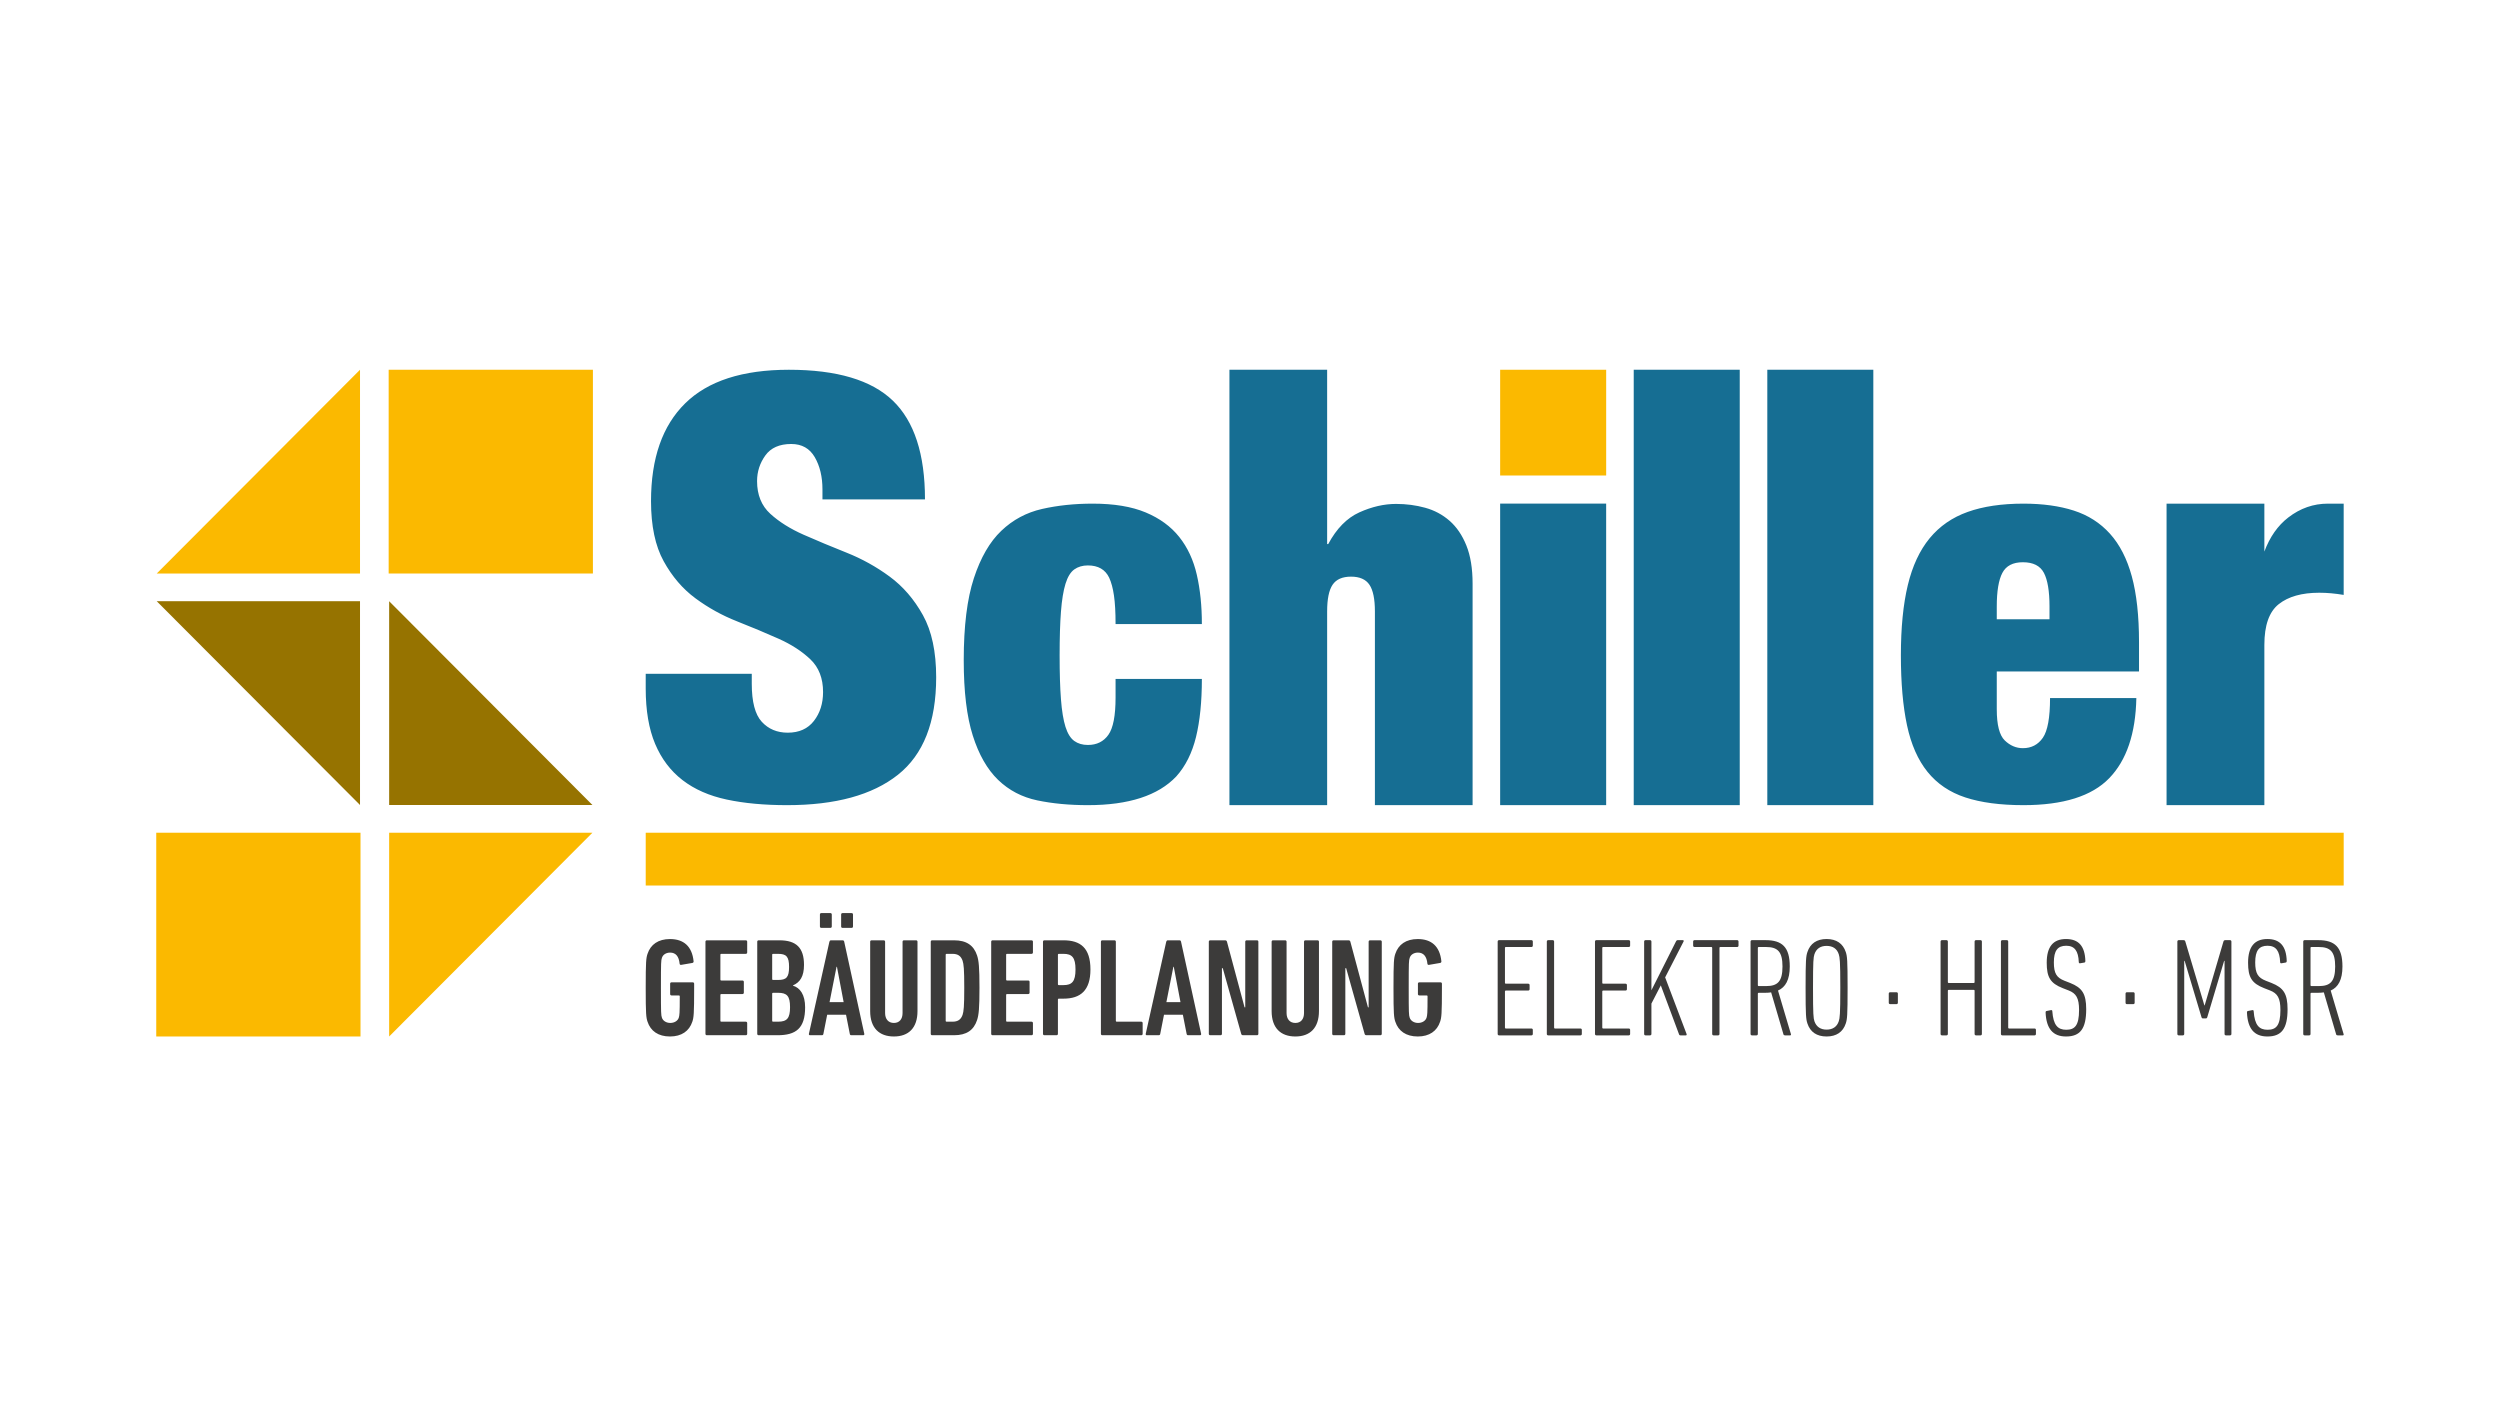 <?xml version="1.0" encoding="UTF-8" standalone="no"?>
<svg xmlns="http://www.w3.org/2000/svg" xmlns:xlink="http://www.w3.org/1999/xlink" xmlns:serif="http://www.serif.com/" width="100%" height="100%" viewBox="0 0 1600 900" version="1.1" xml:space="preserve" style="fill-rule:evenodd;clip-rule:evenodd;stroke-linejoin:round;stroke-miterlimit:2;">
    <g transform="matrix(3.951,0,0,3.951,100,236.638)">
        <g id="Schi-GP-Logo" serif:id="Schi GP Logo">
            <g>
                <g>
                    <path d="M354.331,74.995L79.286,74.995L79.286,83.547L354.331,83.547L354.331,74.995ZM234.865,0.001L217.691,0.001L217.691,17.131L234.865,17.131L234.865,0.001Z" style="fill:rgb(251,185,0);"></path>
                    <path d="M320.745,53.185C320.629,58.938 319.161,63.268 316.342,66.172C313.523,69.078 308.894,70.529 302.45,70.529C298.711,70.529 295.575,70.112 293.046,69.28C290.512,68.445 288.472,67.064 286.918,65.136C285.364,63.21 284.256,60.693 283.594,57.585C282.933,54.48 282.603,50.713 282.603,46.283C282.603,41.795 282.976,37.998 283.725,34.89C284.472,31.785 285.651,29.253 287.261,27.297C288.872,25.343 290.929,23.917 293.433,23.027C295.935,22.134 298.942,21.689 302.45,21.689C305.555,21.689 308.276,22.064 310.604,22.811C312.935,23.558 314.889,24.808 316.473,26.563C318.054,28.318 319.234,30.62 320.01,33.469C320.785,36.316 321.177,39.868 321.177,44.125L321.177,48.87L298.135,48.87L298.135,54.998C298.135,57.53 298.567,59.21 299.43,60.047C300.292,60.879 301.271,61.299 302.362,61.299C303.743,61.299 304.823,60.736 305.6,59.614C306.375,58.493 306.765,56.35 306.765,53.185L320.745,53.185ZM341.481,70.529L325.639,70.529L325.639,21.689L341.481,21.689L341.481,29.452C342.365,27.083 343.656,25.242 345.353,23.934C347.288,22.438 349.43,21.689 351.776,21.689L354.329,21.689L354.329,36.472C353.625,36.356 352.951,36.266 352.305,36.209C351.658,36.151 351.014,36.121 350.368,36.121C347.553,36.121 345.368,36.737 343.814,37.968C342.256,39.201 341.481,41.401 341.481,44.568L341.481,70.529ZM189.666,70.529L173.839,70.529L173.839,0.002L189.666,0.002L189.666,28.238L189.841,28.238C191.189,25.721 192.874,24.005 194.894,23.097C196.917,22.188 198.894,21.734 200.829,21.734C202.471,21.734 204.039,21.94 205.533,22.351C207.029,22.761 208.348,23.463 209.491,24.461C210.634,25.458 211.543,26.789 212.217,28.461C212.891,30.13 213.227,32.196 213.227,34.657L213.227,70.529L197.403,70.529L197.403,39.143C197.403,37.148 197.109,35.712 196.523,34.835C195.936,33.955 194.939,33.514 193.533,33.514C192.127,33.514 191.13,33.955 190.543,34.835C189.957,35.712 189.666,37.148 189.666,39.143L189.666,70.529ZM169.374,50.079C169.374,53.761 169.057,56.894 168.426,59.486C167.792,62.073 166.729,64.203 165.233,65.872C162.298,68.976 157.523,70.529 150.906,70.529C147.916,70.529 145.183,70.273 142.711,69.755C140.235,69.235 138.12,68.128 136.365,66.433C134.612,64.736 133.245,62.345 132.269,59.268C131.288,56.19 130.8,52.121 130.8,47.057C130.8,41.536 131.346,37.107 132.442,33.769C133.534,30.432 135.015,27.872 136.885,26.09C138.754,24.305 140.956,23.127 143.486,22.55C146.015,21.976 148.751,21.689 151.685,21.689C155.135,21.689 157.996,22.162 160.269,23.112C162.542,24.061 164.355,25.385 165.706,27.083C167.058,28.78 168.006,30.819 168.554,33.208C169.102,35.596 169.374,38.257 169.374,41.191L155.394,41.191C155.394,39.293 155.308,37.754 155.135,36.575C154.964,35.393 154.705,34.432 154.358,33.683C153.725,32.36 152.575,31.697 150.906,31.697C150.045,31.697 149.311,31.915 148.706,32.345C148.104,32.778 147.627,33.555 147.282,34.676C146.938,35.798 146.694,37.294 146.55,39.162C146.405,41.033 146.332,43.406 146.332,46.283C146.332,49.159 146.405,51.533 146.55,53.401C146.694,55.27 146.938,56.753 147.282,57.846C147.627,58.938 148.104,59.7 148.706,60.132C149.311,60.565 150.045,60.779 150.906,60.779C152.344,60.779 153.453,60.233 154.228,59.139C155.007,58.048 155.394,56.034 155.394,53.099L155.394,50.079L169.374,50.079ZM239.328,70.529L256.501,70.529L256.501,0L239.328,0L239.328,70.529ZM260.966,70.529L278.139,70.529L278.139,0L260.966,0L260.966,70.529ZM217.69,70.529L234.863,70.529L234.863,21.687L217.69,21.687L217.69,70.529ZM96.465,49.247L96.465,50.869C96.465,53.797 97.004,55.85 98.087,57.027C99.168,58.202 100.567,58.79 102.284,58.79C104.131,58.79 105.548,58.155 106.532,56.883C107.519,55.61 108.013,54.05 108.013,52.207C108.013,49.979 107.326,48.213 105.961,46.91C104.591,45.606 102.872,44.491 100.807,43.569C98.74,42.646 96.497,41.709 94.078,40.752C91.66,39.8 89.419,38.559 87.349,37.03C85.282,35.504 83.563,33.501 82.196,31.018C80.828,28.538 80.145,25.293 80.145,21.283C80.145,14.348 81.988,9.068 85.68,5.44C89.37,1.813 94.969,0.002 102.477,0.002C110.239,0.002 115.853,1.672 119.32,5.01C122.79,8.351 124.523,13.68 124.523,20.998L107.915,20.998L107.915,19.376C107.915,17.34 107.502,15.607 106.676,14.175C105.85,12.743 104.578,12.026 102.857,12.026C100.951,12.026 99.549,12.647 98.66,13.888C97.768,15.127 97.323,16.512 97.323,18.04C97.323,20.266 98.04,22.032 99.469,23.335C100.901,24.641 102.701,25.768 104.863,26.725C107.027,27.678 109.347,28.647 111.829,29.634C114.31,30.623 116.634,31.911 118.796,33.501C120.96,35.091 122.757,37.174 124.189,39.751C125.621,42.328 126.336,45.683 126.336,49.82C126.336,57.074 124.268,62.339 120.133,65.615C115.996,68.892 110.017,70.529 102.19,70.529C98.5,70.529 95.238,70.228 92.409,69.622C89.577,69.018 87.191,67.97 85.25,66.474C83.309,64.978 81.83,63.021 80.811,60.605C79.794,58.189 79.285,55.197 79.285,51.633L79.285,49.247L96.465,49.247ZM306.677,40.414L306.677,38.342C306.677,35.87 306.375,34.058 305.774,32.908C305.168,31.755 304.031,31.181 302.362,31.181C300.753,31.181 299.646,31.755 299.04,32.908C298.437,34.058 298.135,35.87 298.135,38.342L298.135,40.414L306.677,40.414Z" style="fill:rgb(22,110,147);"></path>
                    <path d="M270.569,108.001C272.157,108.001 273.223,107.275 273.677,105.892C273.904,105.211 273.972,104.621 273.972,100.108C273.972,95.594 273.904,95.004 273.677,94.324C273.223,92.94 272.157,92.214 270.569,92.214C268.982,92.214 267.916,92.94 267.462,94.324C267.235,95.004 267.167,95.594 267.167,100.108C267.167,104.621 267.235,105.211 267.462,105.892C267.916,107.275 268.982,108.001 270.569,108.001ZM312.622,103.578C312.622,101.083 311.964,100.108 310.036,99.337L309.106,98.974C307.836,98.475 307.383,97.794 307.383,96.002C307.383,94.097 307.995,93.303 309.379,93.303C310.739,93.303 311.352,94.142 311.42,95.957C311.42,96.093 311.511,96.184 311.669,96.138L312.327,96.025C312.463,95.98 312.486,95.912 312.486,95.775C312.418,93.371 311.397,92.214 309.356,92.214C307.269,92.214 306.226,93.462 306.226,96.048C306.226,98.384 306.793,99.382 308.834,100.176L309.764,100.539C310.989,101.015 311.465,101.764 311.465,103.714C311.465,106.255 310.762,106.912 309.379,106.912C308.018,106.912 307.292,106.164 307.133,103.918C307.133,103.782 307.065,103.692 306.884,103.737L306.203,103.873C306.067,103.896 306.044,103.986 306.044,104.122C306.158,106.731 307.224,108.001 309.356,108.001C311.647,108.001 312.622,106.754 312.622,103.578ZM345.239,103.578C345.239,101.083 344.581,100.108 342.653,99.337L341.723,98.974C340.453,98.475 339.999,97.794 339.999,96.002C339.999,94.097 340.612,93.303 341.995,93.303C343.356,93.303 343.969,94.142 344.037,95.957C344.037,96.093 344.128,96.184 344.286,96.138L344.944,96.025C345.08,95.98 345.103,95.912 345.103,95.775C345.035,93.371 344.014,92.214 341.973,92.214C339.886,92.214 338.843,93.462 338.843,96.048C338.843,98.384 339.41,99.382 341.451,100.176L342.381,100.539C343.606,101.015 344.082,101.764 344.082,103.714C344.082,106.255 343.379,106.912 341.995,106.912C340.635,106.912 339.909,106.164 339.75,103.918C339.75,103.782 339.682,103.692 339.5,103.737L338.82,103.873C338.684,103.896 338.661,103.986 338.661,104.122C338.775,106.731 339.841,108.001 341.973,108.001C344.264,108.001 345.239,106.754 345.239,103.578ZM217.289,107.593C217.289,107.729 217.38,107.82 217.516,107.82L222.756,107.82C222.892,107.82 222.982,107.729 222.982,107.593L222.982,106.935C222.982,106.799 222.892,106.708 222.756,106.708L218.605,106.708C218.514,106.708 218.469,106.663 218.469,106.572L218.469,100.697C218.469,100.607 218.514,100.561 218.605,100.561L222.234,100.561C222.37,100.561 222.461,100.471 222.461,100.335L222.461,99.677C222.461,99.541 222.37,99.45 222.234,99.45L218.605,99.45C218.514,99.45 218.469,99.405 218.469,99.314L218.469,93.643C218.469,93.553 218.514,93.507 218.605,93.507L222.756,93.507C222.892,93.507 222.982,93.417 222.982,93.28L222.982,92.623C222.982,92.487 222.892,92.396 222.756,92.396L217.516,92.396C217.38,92.396 217.289,92.487 217.289,92.623L217.289,107.593ZM327.388,107.593C327.388,107.729 327.479,107.82 327.615,107.82L328.273,107.82C328.409,107.82 328.5,107.729 328.5,107.593L328.5,95.753L328.568,95.753L331.289,104.848C331.335,105.007 331.403,105.075 331.539,105.075L331.993,105.075C332.129,105.075 332.197,105.007 332.242,104.848L334.964,95.753L335.032,95.753L335.032,107.593C335.032,107.729 335.123,107.82 335.259,107.82L335.917,107.82C336.053,107.82 336.143,107.729 336.143,107.593L336.143,92.623C336.143,92.487 336.053,92.396 335.917,92.396L335.145,92.396C335.009,92.396 334.896,92.464 334.851,92.623L331.811,102.966L331.766,102.966L328.681,92.623C328.636,92.464 328.545,92.396 328.386,92.396L327.615,92.396C327.479,92.396 327.388,92.487 327.388,92.623L327.388,107.593ZM225.251,107.593C225.251,107.729 225.341,107.82 225.477,107.82L230.694,107.82C230.83,107.82 230.921,107.729 230.921,107.593L230.921,106.935C230.921,106.799 230.83,106.708 230.694,106.708L226.566,106.708C226.475,106.708 226.43,106.663 226.43,106.572L226.43,92.623C226.43,92.487 226.339,92.396 226.203,92.396L225.477,92.396C225.341,92.396 225.251,92.487 225.251,92.623L225.251,107.593ZM298.809,107.593C298.809,107.729 298.899,107.82 299.035,107.82L304.252,107.82C304.388,107.82 304.479,107.729 304.479,107.593L304.479,106.935C304.479,106.799 304.388,106.708 304.252,106.708L300.124,106.708C300.034,106.708 299.988,106.663 299.988,106.572L299.988,92.623C299.988,92.487 299.897,92.396 299.761,92.396L299.035,92.396C298.899,92.396 298.809,92.487 298.809,92.623L298.809,107.593ZM233.053,107.593C233.053,107.729 233.144,107.82 233.28,107.82L238.52,107.82C238.656,107.82 238.746,107.729 238.746,107.593L238.746,106.935C238.746,106.799 238.656,106.708 238.52,106.708L234.369,106.708C234.278,106.708 234.233,106.663 234.233,106.572L234.233,100.697C234.233,100.607 234.278,100.561 234.369,100.561L237.998,100.561C238.134,100.561 238.225,100.471 238.225,100.335L238.225,99.677C238.225,99.541 238.134,99.45 237.998,99.45L234.369,99.45C234.278,99.45 234.233,99.405 234.233,99.314L234.233,93.643C234.233,93.553 234.278,93.507 234.369,93.507L238.52,93.507C238.656,93.507 238.746,93.417 238.746,93.28L238.746,92.623C238.746,92.487 238.656,92.396 238.52,92.396L233.28,92.396C233.144,92.396 233.053,92.487 233.053,92.623L233.053,107.593ZM354.198,107.82C354.312,107.82 354.357,107.729 354.312,107.593L352.225,100.561C353.45,100.017 354.13,98.815 354.13,96.66C354.13,93.53 352.906,92.396 350.206,92.396L348.006,92.396C347.87,92.396 347.779,92.487 347.779,92.623L347.779,107.593C347.779,107.729 347.87,107.82 348.006,107.82L348.732,107.82C348.868,107.82 348.959,107.729 348.959,107.593L348.959,101.06C348.959,100.97 349.004,100.924 349.095,100.924L350.161,100.924C350.501,100.924 350.819,100.902 351.114,100.856L353.11,107.661C353.155,107.774 353.223,107.82 353.359,107.82L354.198,107.82ZM264.672,107.82C264.785,107.82 264.831,107.729 264.785,107.593L262.699,100.561C263.924,100.017 264.604,98.815 264.604,96.66C264.604,93.53 263.379,92.396 260.68,92.396L258.48,92.396C258.344,92.396 258.253,92.487 258.253,92.623L258.253,107.593C258.253,107.729 258.344,107.82 258.48,107.82L259.206,107.82C259.342,107.82 259.433,107.729 259.433,107.593L259.433,101.06C259.433,100.97 259.478,100.924 259.569,100.924L260.635,100.924C260.975,100.924 261.292,100.902 261.587,100.856L263.583,107.661C263.629,107.774 263.697,107.82 263.833,107.82L264.672,107.82ZM252.991,107.82C253.127,107.82 253.218,107.729 253.218,107.593L253.218,93.643C253.218,93.553 253.263,93.507 253.354,93.507L256.076,93.507C256.212,93.507 256.302,93.417 256.302,93.28L256.302,92.623C256.302,92.487 256.212,92.396 256.076,92.396L249.18,92.396C249.044,92.396 248.953,92.487 248.953,92.623L248.953,93.28C248.953,93.417 249.044,93.507 249.18,93.507L251.902,93.507C251.993,93.507 252.038,93.553 252.038,93.643L252.038,107.593C252.038,107.729 252.129,107.82 252.265,107.82L252.991,107.82ZM289.033,107.593C289.033,107.729 289.123,107.82 289.26,107.82L289.985,107.82C290.121,107.82 290.212,107.729 290.212,107.593L290.212,100.584C290.212,100.493 290.258,100.448 290.348,100.448L294.408,100.448C294.499,100.448 294.544,100.493 294.544,100.584L294.544,107.593C294.544,107.729 294.635,107.82 294.771,107.82L295.497,107.82C295.633,107.82 295.724,107.729 295.724,107.593L295.724,92.623C295.724,92.487 295.633,92.396 295.497,92.396L294.771,92.396C294.635,92.396 294.544,92.487 294.544,92.623L294.544,99.2C294.544,99.291 294.499,99.337 294.408,99.337L290.348,99.337C290.258,99.337 290.212,99.291 290.212,99.2L290.212,92.623C290.212,92.487 290.121,92.396 289.985,92.396L289.26,92.396C289.123,92.396 289.033,92.487 289.033,92.623L289.033,107.593ZM241.015,107.593C241.015,107.729 241.105,107.82 241.241,107.82L241.967,107.82C242.103,107.82 242.194,107.729 242.194,107.593L242.194,102.671L243.714,99.722L246.662,107.638C246.708,107.774 246.776,107.82 246.912,107.82L247.774,107.82C247.887,107.82 247.933,107.729 247.887,107.593L244.417,98.429L247.411,92.6C247.456,92.487 247.411,92.396 247.275,92.396L246.458,92.396C246.322,92.396 246.254,92.441 246.186,92.577L242.194,100.516L242.194,92.623C242.194,92.487 242.103,92.396 241.967,92.396L241.241,92.396C241.105,92.396 241.015,92.487 241.015,92.623L241.015,107.593ZM270.569,106.89C269.594,106.89 268.914,106.436 268.596,105.529C268.437,105.007 268.369,104.531 268.369,100.108C268.369,95.685 268.437,95.208 268.596,94.687C268.914,93.757 269.594,93.326 270.569,93.326C271.545,93.326 272.248,93.757 272.543,94.687C272.702,95.208 272.792,95.685 272.792,100.108C272.792,104.531 272.702,105.007 272.543,105.529C272.248,106.436 271.545,106.89 270.569,106.89ZM320.243,102.762C320.379,102.762 320.47,102.671 320.47,102.535L320.47,101.06C320.47,100.924 320.379,100.834 320.243,100.834L319.223,100.834C319.086,100.834 318.996,100.924 318.996,101.06L318.996,102.535C318.996,102.671 319.086,102.762 319.223,102.762L320.243,102.762ZM281.888,102.762C282.024,102.762 282.115,102.671 282.115,102.535L282.115,101.06C282.115,100.924 282.024,100.834 281.888,100.834L280.867,100.834C280.731,100.834 280.64,100.924 280.64,101.06L280.64,102.535C280.64,102.671 280.731,102.762 280.867,102.762L281.888,102.762ZM260.771,99.836L259.569,99.836C259.478,99.836 259.433,99.79 259.433,99.699L259.433,93.643C259.433,93.553 259.478,93.507 259.569,93.507L260.771,93.507C262.653,93.507 263.425,94.278 263.425,96.66C263.425,99.132 262.608,99.836 260.771,99.836ZM350.297,99.836L349.095,99.836C349.004,99.836 348.959,99.79 348.959,99.699L348.959,93.643C348.959,93.553 349.004,93.507 349.095,93.507L350.297,93.507C352.18,93.507 352.951,94.278 352.951,96.66C352.951,99.132 352.134,99.836 350.297,99.836Z" style="fill:rgb(60,59,58);fill-rule:nonzero;"></path>
                    <path d="M79.579,105.604C80.076,107.119 81.32,108.001 83.219,108.001C85.096,108.001 86.34,107.119 86.837,105.604C87.063,104.926 87.131,104.383 87.131,100.132L87.131,99.454C87.131,99.318 87.041,99.228 86.905,99.228L83.468,99.228C83.332,99.228 83.242,99.318 83.242,99.454L83.242,101.127C83.242,101.263 83.332,101.353 83.468,101.353L84.666,101.353C84.757,101.353 84.802,101.399 84.802,101.489C84.802,104.338 84.757,104.564 84.644,104.949C84.486,105.469 83.92,105.808 83.264,105.808C82.631,105.808 82.066,105.469 81.908,104.949C81.772,104.519 81.75,104.338 81.75,100.11C81.75,95.881 81.772,95.701 81.908,95.271C82.066,94.751 82.586,94.412 83.242,94.412C84.146,94.412 84.666,95.022 84.779,96.221C84.802,96.356 84.893,96.424 85.028,96.401L86.86,96.085C86.973,96.062 87.063,95.949 87.041,95.814C86.792,93.394 85.435,92.218 83.219,92.218C81.32,92.218 80.076,93.1 79.579,94.615C79.353,95.294 79.285,95.836 79.285,100.11C79.285,104.383 79.353,104.926 79.579,105.604ZM200.708,105.604C201.206,107.119 202.449,108.001 204.349,108.001C206.225,108.001 207.469,107.119 207.966,105.604C208.193,104.926 208.26,104.383 208.26,100.132L208.26,99.454C208.26,99.318 208.17,99.228 208.034,99.228L204.597,99.228C204.462,99.228 204.371,99.318 204.371,99.454L204.371,101.127C204.371,101.263 204.462,101.353 204.597,101.353L205.796,101.353C205.886,101.353 205.931,101.399 205.931,101.489C205.931,104.338 205.886,104.564 205.773,104.949C205.615,105.469 205.05,105.808 204.394,105.808C203.761,105.808 203.195,105.469 203.037,104.949C202.901,104.519 202.879,104.338 202.879,100.11C202.879,95.881 202.901,95.701 203.037,95.271C203.195,94.751 203.715,94.412 204.371,94.412C205.276,94.412 205.796,95.022 205.909,96.221C205.931,96.356 206.022,96.424 206.158,96.401L207.989,96.085C208.102,96.062 208.193,95.949 208.17,95.814C207.921,93.394 206.565,92.218 204.349,92.218C202.449,92.218 201.206,93.1 200.708,94.615C200.482,95.294 200.414,95.836 200.414,100.11C200.414,104.383 200.482,104.926 200.708,105.604ZM184.518,108.001C186.893,108.001 188.34,106.622 188.34,103.886L188.34,92.648C188.34,92.512 188.249,92.422 188.114,92.422L186.146,92.422C186.011,92.422 185.92,92.512 185.92,92.648L185.92,104.202C185.92,105.175 185.423,105.808 184.518,105.808C183.614,105.808 183.094,105.175 183.094,104.202L183.094,92.648C183.094,92.512 183.003,92.422 182.868,92.422L180.901,92.422C180.765,92.422 180.674,92.512 180.674,92.648L180.674,103.886C180.674,106.622 182.144,108.001 184.518,108.001ZM119.488,108.001C121.862,108.001 123.309,106.622 123.309,103.886L123.309,92.648C123.309,92.512 123.219,92.422 123.083,92.422L121.116,92.422C120.98,92.422 120.89,92.512 120.89,92.648L120.89,104.202C120.89,105.175 120.392,105.808 119.488,105.808C118.584,105.808 118.063,105.175 118.063,104.202L118.063,92.648C118.063,92.512 117.973,92.422 117.837,92.422L115.87,92.422C115.734,92.422 115.644,92.512 115.644,92.648L115.644,103.886C115.644,106.622 117.114,108.001 119.488,108.001ZM135.248,107.572C135.248,107.707 135.339,107.798 135.474,107.798L141.783,107.798C141.918,107.798 142.009,107.707 142.009,107.572L142.009,105.83C142.009,105.695 141.918,105.604 141.783,105.604L137.803,105.604C137.713,105.604 137.668,105.559 137.668,105.469L137.668,101.263C137.668,101.172 137.713,101.127 137.803,101.127L141.24,101.127C141.376,101.127 141.466,101.037 141.466,100.901L141.466,99.16C141.466,99.024 141.376,98.934 141.24,98.934L137.803,98.934C137.713,98.934 137.668,98.889 137.668,98.798L137.668,94.751C137.668,94.66 137.713,94.615 137.803,94.615L141.783,94.615C141.918,94.615 142.009,94.525 142.009,94.389L142.009,92.648C142.009,92.512 141.918,92.422 141.783,92.422L135.474,92.422C135.339,92.422 135.248,92.512 135.248,92.648L135.248,107.572ZM153.021,107.572C153.021,107.707 153.111,107.798 153.247,107.798L159.555,107.798C159.691,107.798 159.782,107.707 159.782,107.572L159.782,105.83C159.782,105.695 159.691,105.604 159.555,105.604L155.576,105.604C155.485,105.604 155.44,105.559 155.44,105.469L155.44,92.648C155.44,92.512 155.35,92.422 155.214,92.422L153.247,92.422C153.111,92.422 153.021,92.512 153.021,92.648L153.021,107.572ZM145.83,107.798C145.966,107.798 146.056,107.707 146.056,107.572L146.056,102.009C146.056,101.919 146.102,101.873 146.192,101.873L146.961,101.873C149.697,101.873 151.325,100.562 151.325,97.148C151.325,93.643 149.697,92.422 146.961,92.422L143.863,92.422C143.727,92.422 143.637,92.512 143.637,92.648L143.637,107.572C143.637,107.707 143.727,107.798 143.863,107.798L145.83,107.798ZM97.351,107.572C97.351,107.707 97.442,107.798 97.578,107.798L100.63,107.798C103.615,107.798 105.107,106.69 105.107,103.275C105.107,101.24 104.293,100.11 103.14,99.771L103.14,99.725C104.27,99.228 104.926,98.301 104.926,96.401C104.926,93.665 103.705,92.422 100.947,92.422L97.578,92.422C97.442,92.422 97.351,92.512 97.351,92.648L97.351,107.572ZM88.963,107.572C88.963,107.707 89.053,107.798 89.189,107.798L95.497,107.798C95.633,107.798 95.723,107.707 95.723,107.572L95.723,105.83C95.723,105.695 95.633,105.604 95.497,105.604L91.518,105.604C91.427,105.604 91.382,105.559 91.382,105.469L91.382,101.263C91.382,101.172 91.427,101.127 91.518,101.127L94.955,101.127C95.09,101.127 95.181,101.037 95.181,100.901L95.181,99.16C95.181,99.024 95.09,98.934 94.955,98.934L91.518,98.934C91.427,98.934 91.382,98.889 91.382,98.798L91.382,94.751C91.382,94.66 91.427,94.615 91.518,94.615L95.497,94.615C95.633,94.615 95.723,94.525 95.723,94.389L95.723,92.648C95.723,92.512 95.633,92.422 95.497,92.422L89.189,92.422C89.053,92.422 88.963,92.512 88.963,92.648L88.963,107.572ZM125.457,107.572C125.457,107.707 125.548,107.798 125.683,107.798L129.233,107.798C131.246,107.798 132.422,106.984 132.964,105.333C133.236,104.496 133.349,103.456 133.349,100.11C133.349,96.763 133.236,95.723 132.964,94.887C132.422,93.236 131.246,92.422 129.233,92.422L125.683,92.422C125.548,92.422 125.457,92.512 125.457,92.648L125.457,107.572ZM170.499,107.572C170.499,107.707 170.59,107.798 170.725,107.798L172.399,107.798C172.534,107.798 172.625,107.707 172.625,107.572L172.625,96.944L172.76,96.944L175.745,107.572C175.79,107.73 175.881,107.798 176.062,107.798L178.3,107.798C178.436,107.798 178.526,107.707 178.526,107.572L178.526,92.648C178.526,92.512 178.436,92.422 178.3,92.422L176.627,92.422C176.491,92.422 176.401,92.512 176.401,92.648L176.401,103.275L176.288,103.275L173.439,92.648C173.394,92.49 173.303,92.422 173.122,92.422L170.725,92.422C170.59,92.422 170.499,92.512 170.499,92.648L170.499,107.572ZM190.488,107.572C190.488,107.707 190.578,107.798 190.714,107.798L192.387,107.798C192.523,107.798 192.613,107.707 192.613,107.572L192.613,96.944L192.749,96.944L195.734,107.572C195.779,107.73 195.869,107.798 196.05,107.798L198.289,107.798C198.424,107.798 198.515,107.707 198.515,107.572L198.515,92.648C198.515,92.512 198.424,92.422 198.289,92.422L196.616,92.422C196.48,92.422 196.389,92.512 196.389,92.648L196.389,103.275L196.276,103.275L193.427,92.648C193.382,92.49 193.292,92.422 193.111,92.422L190.714,92.422C190.578,92.422 190.488,92.512 190.488,92.648L190.488,107.572ZM160.279,107.572C160.256,107.707 160.324,107.798 160.46,107.798L162.382,107.798C162.54,107.798 162.608,107.707 162.631,107.572L163.241,104.474L166.294,104.474L166.904,107.572C166.927,107.707 166.995,107.798 167.153,107.798L169.075,107.798C169.21,107.798 169.278,107.707 169.256,107.572L166,92.648C165.977,92.512 165.887,92.422 165.751,92.422L163.852,92.422C163.716,92.422 163.648,92.512 163.603,92.648L160.279,107.572ZM105.718,107.572C105.695,107.707 105.763,107.798 105.899,107.798L107.82,107.798C107.979,107.798 108.047,107.707 108.069,107.572L108.68,104.474L111.732,104.474L112.343,107.572C112.365,107.707 112.433,107.798 112.591,107.798L114.513,107.798C114.649,107.798 114.717,107.707 114.694,107.572L111.438,92.648C111.416,92.512 111.325,92.422 111.19,92.422L109.29,92.422C109.155,92.422 109.087,92.512 109.041,92.648L105.718,107.572ZM99.771,105.469L99.771,101.059C99.771,100.969 99.816,100.924 99.906,100.924L100.72,100.924C102.168,100.924 102.665,101.444 102.665,103.253C102.665,105.062 102.168,105.604 100.72,105.604L99.906,105.604C99.816,105.604 99.771,105.559 99.771,105.469ZM127.877,105.469L127.877,94.751C127.877,94.66 127.922,94.615 128.012,94.615L128.985,94.615C129.844,94.615 130.341,94.954 130.613,95.723C130.794,96.288 130.884,97.035 130.884,100.11C130.884,103.185 130.794,103.931 130.613,104.496C130.341,105.265 129.844,105.604 128.985,105.604L128.012,105.604C127.922,105.604 127.877,105.559 127.877,105.469ZM163.625,102.439L164.756,96.718L164.824,96.718L165.909,102.439L163.625,102.439ZM109.064,102.439L110.195,96.718L110.263,96.718L111.348,102.439L109.064,102.439ZM146.961,99.68L146.192,99.68C146.102,99.68 146.056,99.635 146.056,99.544L146.056,94.751C146.056,94.66 146.102,94.615 146.192,94.615L146.961,94.615C148.34,94.615 148.905,95.203 148.905,97.148C148.905,99.092 148.34,99.68 146.961,99.68ZM99.906,98.844C99.816,98.844 99.771,98.798 99.771,98.708L99.771,94.751C99.771,94.66 99.816,94.615 99.906,94.615L100.72,94.615C102.055,94.615 102.507,95.045 102.507,96.741C102.507,98.437 102.055,98.844 100.72,98.844L99.906,98.844ZM112.637,90.409C112.772,90.409 112.863,90.319 112.863,90.183L112.863,88.239C112.863,88.103 112.772,88.013 112.637,88.013L111.167,88.013C111.031,88.013 110.941,88.103 110.941,88.239L110.941,90.183C110.941,90.319 111.031,90.409 111.167,90.409L112.637,90.409ZM109.2,90.409C109.335,90.409 109.426,90.319 109.426,90.183L109.426,88.239C109.426,88.103 109.335,88.013 109.2,88.013L107.73,88.013C107.594,88.013 107.504,88.103 107.504,88.239L107.504,90.183C107.504,90.319 107.594,90.409 107.73,90.409L109.2,90.409Z" style="fill:rgb(60,59,58);fill-rule:nonzero;"></path>
                </g>
                <g>
                    <rect x="-0" y="74.995" width="33.085" height="33.006" style="fill:rgb(251,185,0);"></rect>
                    <rect x="37.647" y="0" width="33.085" height="33.006" style="fill:rgb(251,185,0);"></rect>
                    <path d="M70.653,74.995L37.726,74.995L37.726,108.001" style="fill:rgb(251,185,0);"></path>
                    <path d="M0.079,33.006L33.006,33.006L33.006,0" style="fill:rgb(251,185,0);"></path>
                    <path d="M70.653,70.504L37.726,70.504L37.726,37.497" style="fill:rgb(150,115,0);"></path>
                    <path d="M0.079,37.497L33.006,37.497L33.006,70.504" style="fill:rgb(150,115,0);"></path>
                </g>
            </g>
        </g>
    </g>
</svg>
